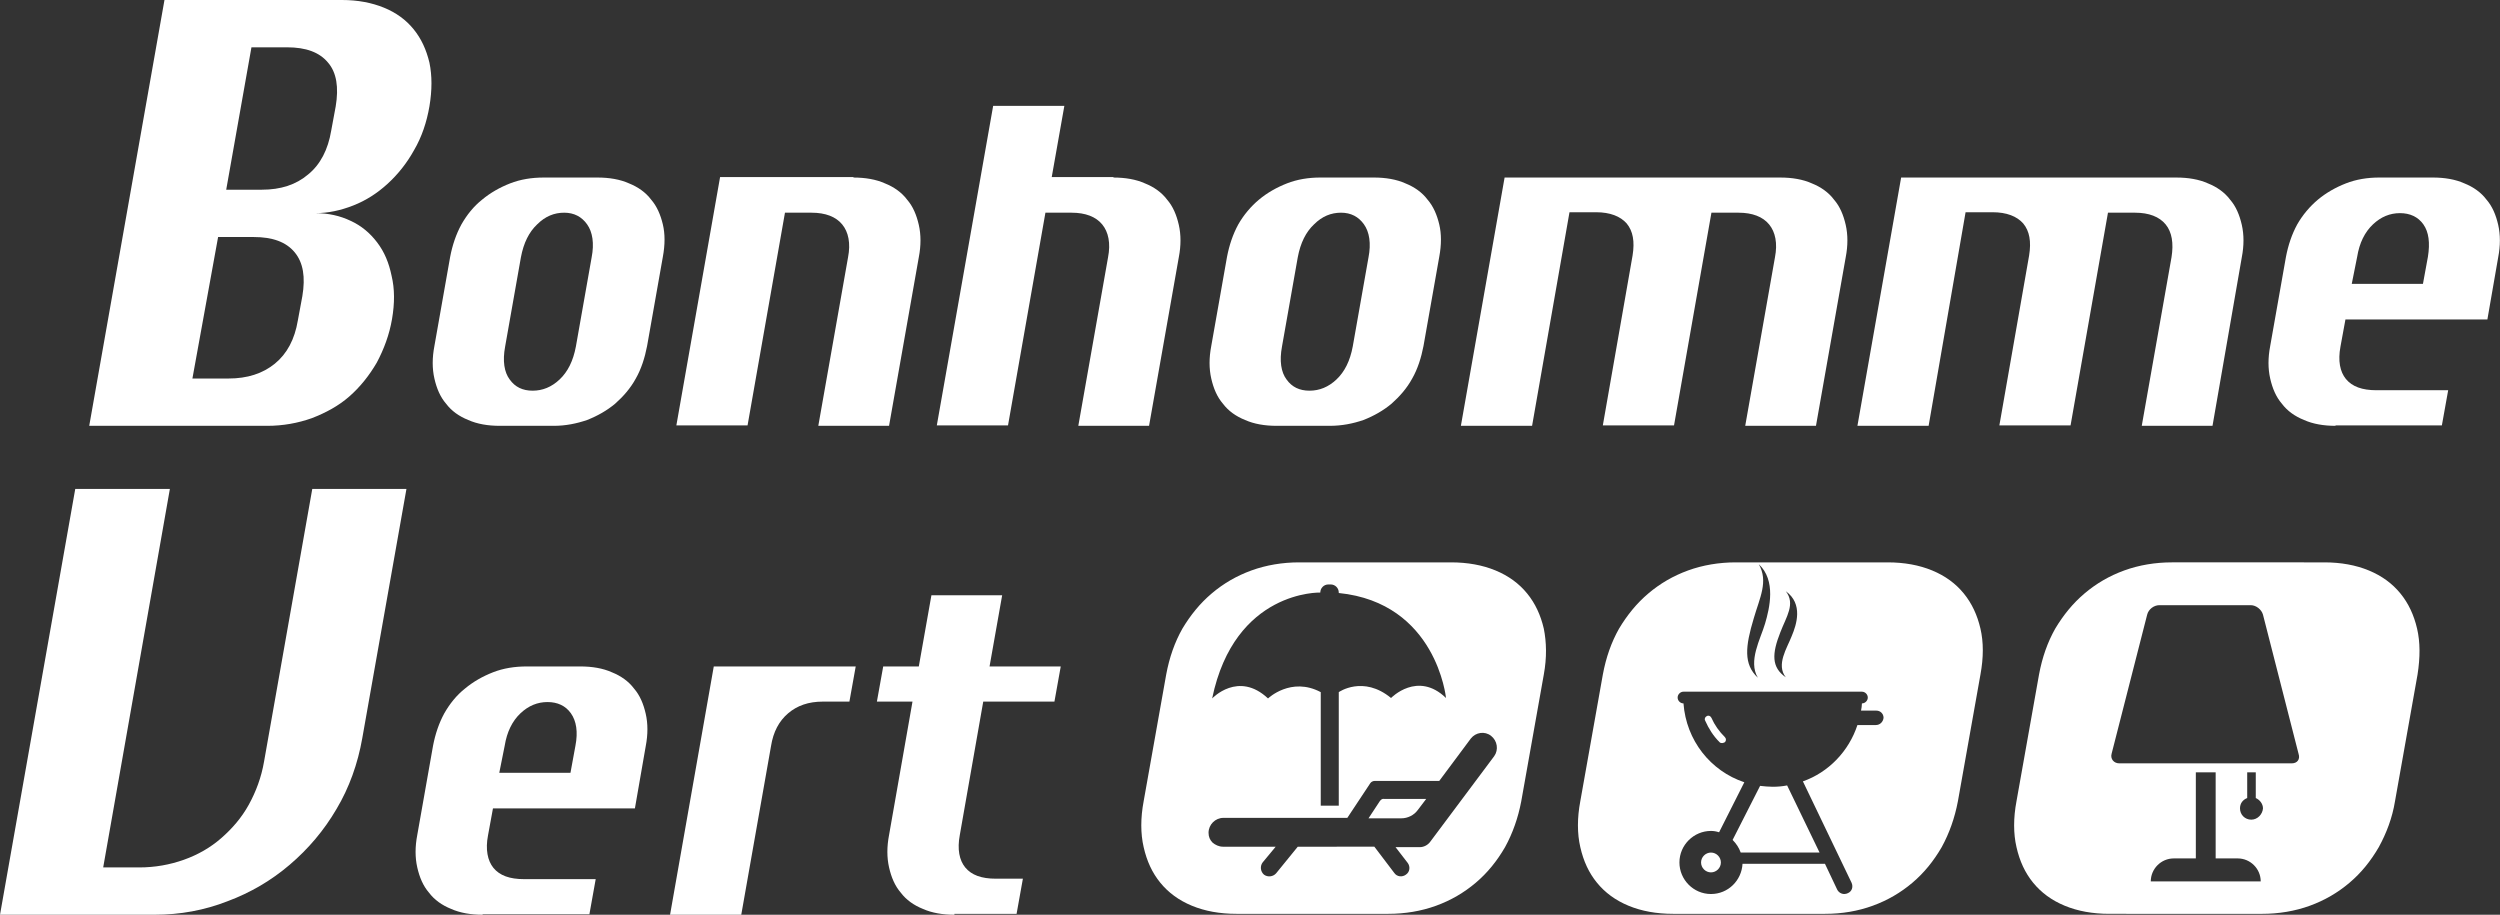<svg xmlns="http://www.w3.org/2000/svg" xmlns:xlink="http://www.w3.org/1999/xlink" x="0px" y="0px" viewBox="0 0 554.8 203" style="enable-background:new 0 0 554.8 203;" xml:space="preserve"><rect x="0" y="0" width="554.8" height="203" fill="#333333" stroke="none"/><style type="text/css">	.st0{fill:#FFFFFF;}</style><g id="Calque_2"></g><g id="Calque_3">	<g>		<path class="st0" d="M87,70.8c-0.6,3.5-1.8,6.7-3.4,9.7c-1.7,2.9-3.7,5.4-6.1,7.5c-2.4,2.1-5.2,3.6-8.3,4.8   c-3.1,1.1-6.4,1.7-9.9,1.7H19.8L36.5,0h39.4c3.5,0,6.6,0.6,9.3,1.7c2.7,1.1,4.9,2.7,6.6,4.8c1.7,2.1,2.8,4.5,3.5,7.4   c0.6,2.9,0.6,6.1,0,9.7c-0.6,3.5-1.7,6.8-3.4,9.7c-1.6,2.9-3.6,5.4-5.9,7.5c-2.3,2.1-4.8,3.7-7.6,4.8c-2.8,1.1-5.6,1.7-8.4,1.7   c2.9,0,5.5,0.6,7.8,1.7c2.4,1.1,4.3,2.7,5.9,4.8c1.6,2.1,2.6,4.5,3.2,7.4C87.6,64.1,87.6,67.3,87,70.8z M58.1,42.1   c4.2,0,7.6-1.1,10.3-3.4c2.7-2.2,4.4-5.5,5.1-9.7l1-5.4c0.7-4.2,0.2-7.5-1.7-9.7c-1.9-2.3-4.9-3.4-9.1-3.4h-7.9l-5.6,31.6H58.1z    M50.7,84c4.2,0,7.6-1.1,10.3-3.3c2.7-2.2,4.4-5.4,5.1-9.6l1-5.4c0.7-4.2,0.2-7.4-1.7-9.7c-1.9-2.3-4.9-3.4-9.1-3.4h-7.9L42.7,84   H50.7z"></path>		<path class="st0" d="M110.9,94.5c-2.6,0-5-0.4-7-1.3c-2-0.8-3.7-2-4.9-3.6c-1.3-1.5-2.1-3.4-2.6-5.6c-0.5-2.2-0.5-4.6,0-7.2   L99.9,57c0.5-2.6,1.3-5,2.5-7.2c1.2-2.1,2.7-4,4.6-5.5c1.8-1.5,3.9-2.7,6.2-3.6c2.3-0.9,4.8-1.3,7.5-1.3h11.9c2.6,0,5,0.4,7,1.3   c2,0.8,3.7,2,4.9,3.6c1.3,1.5,2.1,3.4,2.6,5.5c0.5,2.1,0.5,4.5,0,7.2l-3.5,19.8c-0.5,2.6-1.3,5.1-2.5,7.2c-1.2,2.2-2.8,4-4.6,5.6   c-1.8,1.5-3.9,2.7-6.2,3.6c-2.3,0.8-4.8,1.3-7.4,1.3H110.9z M131.3,57.1c0.6-3.1,0.2-5.6-1-7.3c-1.2-1.7-2.9-2.6-5.1-2.6   c-2.2,0-4.2,0.8-6,2.6c-1.8,1.7-3,4.1-3.6,7.3l-3.5,19.8c-0.6,3.2-0.2,5.7,1,7.3c1.2,1.7,2.9,2.5,5.1,2.5c2.2,0,4.2-0.8,6-2.5   c1.8-1.7,3-4.1,3.6-7.3L131.3,57.1z"></path>		<path class="st0" d="M189.4,39.4c2.6,0,5,0.4,7,1.3c2,0.8,3.7,2,4.9,3.6c1.3,1.5,2.1,3.4,2.6,5.6c0.5,2.2,0.5,4.6,0,7.2l-6.6,37.4   h-15.7l6.6-37.4c0.6-3.1,0.1-5.6-1.3-7.3c-1.4-1.7-3.7-2.6-6.8-2.6h-5.9l-8.3,47.2h-15.8l9.7-55.1H189.4z"></path>		<path class="st0" d="M247.1,39.4c2.6,0,5,0.4,7,1.3c2,0.8,3.7,2,4.9,3.6c1.3,1.5,2.1,3.4,2.6,5.6c0.5,2.2,0.5,4.6,0,7.2l-6.6,37.4   h-15.7l6.6-37.4c0.6-3.1,0.1-5.6-1.3-7.3c-1.4-1.7-3.7-2.6-6.8-2.6H232l-8.3,47.2h-15.8l12.5-70.9h15.8l-2.8,15.8H247.1z"></path>		<path class="st0" d="M283.3,94.5c-2.6,0-5-0.4-7-1.3c-2-0.8-3.7-2-4.9-3.6c-1.3-1.5-2.1-3.4-2.6-5.6c-0.5-2.2-0.5-4.6,0-7.2   l3.5-19.8c0.5-2.6,1.3-5,2.5-7.2c1.2-2.1,2.8-4,4.6-5.5c1.8-1.5,3.9-2.7,6.2-3.6c2.3-0.9,4.8-1.3,7.4-1.3h11.9c2.6,0,5,0.4,7,1.3   c2,0.8,3.7,2,4.9,3.6c1.3,1.5,2.1,3.4,2.6,5.5c0.5,2.1,0.5,4.5,0,7.2l-3.5,19.8c-0.5,2.6-1.3,5.1-2.5,7.2c-1.2,2.2-2.8,4-4.6,5.6   c-1.8,1.5-3.9,2.7-6.2,3.6c-2.3,0.8-4.8,1.3-7.5,1.3H283.3z M303.7,57.1c0.6-3.1,0.2-5.6-1-7.3c-1.2-1.7-2.9-2.6-5.1-2.6   c-2.2,0-4.2,0.8-6,2.6c-1.8,1.7-3,4.1-3.6,7.3l-3.5,19.8c-0.6,3.2-0.2,5.7,1,7.3c1.2,1.7,2.9,2.5,5.1,2.5c2.2,0,4.2-0.8,6-2.5   c1.8-1.7,3-4.1,3.6-7.3L303.7,57.1z"></path>		<path class="st0" d="M395.1,39.4c2.6,0,5,0.4,7,1.3c2,0.8,3.7,2,4.9,3.6c1.3,1.5,2.1,3.4,2.6,5.6c0.5,2.2,0.5,4.6,0,7.2L403,94.5   h-15.7l6.6-37.4c0.6-3.1,0.1-5.6-1.3-7.3c-1.4-1.7-3.7-2.6-6.8-2.6h-6l-8.3,47.2h-15.8l6.6-37.7c0.5-3.1,0.1-5.4-1.3-7.1   c-1.4-1.6-3.7-2.5-6.8-2.5h-5.9L340,94.5h-15.8l9.7-55.1H395.1z"></path>		<path class="st0" d="M483,39.4c2.6,0,5,0.4,7,1.3c2,0.8,3.7,2,4.9,3.6c1.3,1.5,2.1,3.4,2.6,5.6c0.5,2.2,0.5,4.6,0,7.2L491,94.5   h-15.7l6.6-37.4c0.5-3.1,0.1-5.6-1.3-7.3c-1.4-1.7-3.7-2.6-6.8-2.6h-6l-8.3,47.2h-15.8l6.6-37.7c0.5-3.1,0.1-5.4-1.3-7.1   c-1.4-1.6-3.7-2.5-6.8-2.5h-6L428,94.5h-15.8l9.7-55.1H483z"></path>		<path class="st0" d="M518.3,94.5c-2.6,0-5-0.4-7-1.3c-2-0.8-3.7-2-4.9-3.6c-1.3-1.5-2.1-3.4-2.6-5.6c-0.5-2.2-0.5-4.6,0-7.2   l3.5-19.8c0.5-2.6,1.3-5,2.5-7.2c1.2-2.1,2.8-4,4.6-5.5c1.8-1.5,3.9-2.7,6.2-3.6c2.3-0.9,4.8-1.3,7.4-1.3h11.9c2.6,0,5,0.4,7,1.3   c2,0.8,3.7,2,4.9,3.6c1.3,1.5,2.1,3.4,2.6,5.6c0.5,2.2,0.5,4.6,0,7.2L552,70.9h-31.5l-1.1,6c-0.6,3.2-0.1,5.6,1.2,7.2   c1.4,1.7,3.6,2.5,6.8,2.5h15.9l-1.4,7.8H518.3z M521.9,63h15.8l1.1-6c0.5-3.1,0.2-5.5-1-7.2c-1.2-1.7-3-2.5-5.2-2.5   c-2.2,0-4.2,0.8-6,2.5c-1.8,1.7-3,4.1-3.5,7.2L521.9,63z"></path>	</g>	<g>		<path class="st0" d="M30.9,192.5c3.5,0,6.8-0.6,9.9-1.7c3.1-1.1,5.9-2.7,8.3-4.8c2.4-2.1,4.5-4.5,6.1-7.4c1.6-2.9,2.8-6.1,3.4-9.6   l10.7-60.5h20.9l-9.8,55.3c-1,5.7-2.9,11-5.7,15.7c-2.8,4.8-6.3,8.9-10.4,12.4c-4.1,3.5-8.7,6.2-13.8,8.1   C45.4,202,40,203,34.3,203H0l16.7-94.5h21l-14.8,84H30.9z"></path>		<path class="st0" d="M107.1,203c-2.6,0-5-0.4-7-1.3c-2-0.8-3.7-2-4.9-3.6c-1.3-1.5-2.1-3.4-2.6-5.6c-0.5-2.2-0.5-4.6,0-7.2   l3.5-19.8c0.5-2.6,1.3-5,2.5-7.2c1.2-2.1,2.7-4,4.6-5.5c1.8-1.5,3.9-2.7,6.2-3.6c2.3-0.9,4.8-1.3,7.5-1.3h11.9c2.6,0,5,0.4,7,1.3   c2,0.8,3.7,2,4.9,3.6c1.3,1.5,2.1,3.4,2.6,5.6c0.5,2.2,0.5,4.6,0,7.2l-2.4,13.8h-31.5l-1.1,6c-0.6,3.1-0.1,5.6,1.2,7.2   c1.4,1.7,3.6,2.5,6.8,2.5h15.9l-1.4,7.8H107.1z M110.8,171.5h15.8l1.1-6c0.6-3.1,0.2-5.5-1-7.2c-1.2-1.7-3-2.5-5.2-2.5   c-2.2,0-4.2,0.8-6,2.5c-1.8,1.7-3,4.1-3.5,7.2L110.8,171.5z"></path>		<path class="st0" d="M189.9,147.9l-1.4,7.8h-5.9c-3.2,0-5.7,0.9-7.7,2.6c-2,1.7-3.3,4.1-3.8,7.3l-6.6,37.4h-15.8l9.7-55.1H189.9z"></path>		<path class="st0" d="M211.8,203c-2.6,0-5-0.4-7-1.3c-2-0.8-3.7-2-4.9-3.6c-1.3-1.5-2.1-3.4-2.6-5.6c-0.5-2.2-0.5-4.6,0-7.2   l5.2-29.6h-7.9l1.4-7.8h7.9l2.8-15.8h15.7l-2.8,15.8h15.8l-1.4,7.8h-15.8l-5.2,29.6c-0.6,3.2-0.1,5.6,1.2,7.2   c1.4,1.7,3.6,2.5,6.8,2.5h6l-1.4,7.8H211.8z"></path>	</g></g><g id="Calque_1">	<g>		<path class="st0" d="M342.6,139.5c-0.7-3-1.9-5.6-3.7-7.8c-1.8-2.2-4.1-3.9-7-5.1c-2.9-1.2-6.2-1.8-9.9-1.8h-33.7   c-3.7,0-7.3,0.6-10.6,1.8c-3.3,1.2-6.2,2.9-8.8,5.1c-2.6,2.2-4.7,4.8-6.5,7.8c-1.7,3-2.9,6.4-3.6,10.2l-5,28.1   c-0.7,3.7-0.7,7.2,0,10.2c0.7,3.1,1.9,5.7,3.7,7.9c1.8,2.2,4.1,3.9,7,5.1c2.9,1.2,6.2,1.8,9.9,1.8h33.7c3.7,0,7.3-0.6,10.6-1.8   c3.3-1.2,6.2-2.9,8.8-5.1c2.6-2.2,4.7-4.8,6.5-7.9c1.7-3.1,2.9-6.5,3.6-10.2l5-28.1C343.3,145.9,343.2,142.5,342.6,139.5z    M293,131.5c0-1,0.8-1.8,1.8-1.8h0.5c1,0,1.8,0.8,1.8,1.8v0.1c21.7,2.2,23.8,23.3,23.8,23.3c-6.3-6.1-12.2,0-12.2,0   c-6.2-5.1-11.6-1.3-11.6-1.3v25.2h-4v-25.2c-6.6-3.5-11.7,1.4-11.7,1.4c-6.6-6.2-12.4,0-12.4,0C274,130.9,293,131.5,293,131.5z    M331.6,167.8l-14.2,19c-0.5,0.7-1.4,1.2-2.3,1.2h-5.4l2.7,3.5c0.6,0.8,0.5,2-0.4,2.6c-0.8,0.6-2,0.5-2.6-0.4l-4.4-5.8h-5.5h-0.7   H288l-4.8,5.9c-0.7,0.8-1.9,0.9-2.7,0.3c-0.8-0.7-0.9-1.9-0.3-2.7l2.9-3.5h-11.7c-0.9,0-1.7-0.4-2.3-0.9c-0.6-0.6-0.9-1.3-0.9-2.2   c0-1.8,1.5-3.3,3.3-3.3H299l5.1-7.7c0.2-0.3,0.6-0.5,1-0.5h14.3l7-9.4c1.1-1.4,3.1-1.7,4.5-0.6   C332.3,164.4,332.6,166.4,331.6,167.8z"></path>		<path class="st0" d="M306.2,177.8l-2.5,3.8h7.3c1.4,0,2.8-0.7,3.6-1.8l1.9-2.5h-9.3C306.8,177.2,306.5,177.4,306.2,177.8z"></path>	</g>	<g>		<path class="st0" d="M379.8,159.3c-0.2-0.4-0.6-0.6-1-0.4c-0.4,0.2-0.6,0.6-0.4,1c0.8,1.8,1.8,3.4,3.2,4.8   c0.2,0.2,0.4,0.2,0.6,0.2s0.4-0.1,0.6-0.2c0.3-0.3,0.3-0.8,0-1.1C381.5,162.3,380.5,160.9,379.8,159.3z"></path>		<path class="st0" d="M379.7,189.2c-1.2,0-2.2,1-2.2,2.2c0,1.2,1,2.2,2.2,2.2c1.2,0,2.2-1,2.2-2.2   C381.9,190.2,380.9,189.2,379.7,189.2z"></path>		<path class="st0" d="M439.5,139.5c-0.7-3-1.9-5.6-3.7-7.8c-1.8-2.2-4.1-3.9-7-5.1c-2.9-1.2-6.2-1.8-9.9-1.8h-33.7   c-3.7,0-7.3,0.6-10.6,1.8c-3.3,1.2-6.2,2.9-8.8,5.1c-2.6,2.2-4.7,4.8-6.5,7.8c-1.7,3-2.9,6.4-3.6,10.2l-5,28.1   c-0.7,3.7-0.7,7.2,0,10.2c0.7,3.1,1.9,5.7,3.7,7.9c1.8,2.2,4.1,3.9,7,5.1c2.9,1.2,6.2,1.8,9.9,1.8h33.7c3.8,0,7.3-0.6,10.6-1.8   c3.3-1.2,6.2-2.9,8.8-5.1c2.6-2.2,4.7-4.8,6.5-7.9c1.7-3.1,2.9-6.5,3.6-10.2l5-28.1C440.2,145.9,440.2,142.5,439.5,139.5z    M395.1,140.3c1.3-3.4,3.4-6.3,1.2-9.1c3.9,2.8,2.4,7.4,1.3,10c-1,2.6-3.5,6.3-1.3,9.1C393.1,148.1,393.2,145.1,395.1,140.3z    M389.2,137.2c1.3-4.5,3.3-8.2,1.1-12c3.9,3.6,2.4,9.8,1.4,13.2c-1,3.4-3.8,8.3-1.6,12C386.9,147.4,387.3,143.5,389.2,137.2z    M416.3,160.9h-4.1c-1.9,5.8-6.4,10.5-12.1,12.5l10.8,22.5c0.4,0.9,0.1,1.9-0.8,2.3c-0.2,0.1-0.5,0.2-0.8,0.2   c-0.7,0-1.3-0.4-1.6-1l-2.7-5.7h-18.3c-0.2,3.7-3.2,6.7-7,6.7c-3.9,0-7-3.2-7-7c0-3.9,3.2-7,7-7c0.6,0,1.2,0.1,1.8,0.3l5.6-11.1   c-7.5-2.5-12.9-9.3-13.5-17.5h0c-0.7,0-1.3-0.6-1.3-1.3c0-0.7,0.6-1.3,1.3-1.3h39.6c0.7,0,1.3,0.6,1.3,1.3c0,0.7-0.6,1.3-1.3,1.3   h0c0,0.5-0.1,1.1-0.2,1.6h3.4c0.9,0,1.6,0.7,1.6,1.6C417.9,160.2,417.2,160.9,416.3,160.9z"></path>		<path class="st0" d="M393.4,174.6c-0.9,0-1.9-0.1-2.8-0.2l-6.1,12c0.8,0.8,1.4,1.7,1.8,2.8h17.5l-7.2-14.9   C395.6,174.5,394.5,174.6,393.4,174.6z"></path>	</g>	<path class="st0" d="M536.4,139.5c-0.7-3-1.9-5.6-3.7-7.8c-1.8-2.2-4.1-3.9-7-5.1c-2.9-1.2-6.2-1.8-9.9-1.8H482  c-3.7,0-7.3,0.6-10.6,1.8c-3.3,1.2-6.2,2.9-8.8,5.1c-2.6,2.2-4.7,4.8-6.5,7.8c-1.7,3-2.9,6.4-3.6,10.2l-5,28.1  c-0.7,3.7-0.7,7.2,0,10.2c0.7,3.1,1.9,5.7,3.7,7.9c1.8,2.2,4.1,3.9,7,5.1c2.9,1.2,6.2,1.8,9.9,1.8H502c3.7,0,7.3-0.6,10.6-1.8  c3.3-1.2,6.2-2.9,8.8-5.1c2.6-2.2,4.7-4.8,6.5-7.9c1.7-3.1,3-6.5,3.6-10.2l5-28.1C537.1,145.9,537.1,142.5,536.4,139.5z   M477.3,195.6c0-2.8,2.3-5.1,5.1-5.1h4.9v-19.1h4.4v19.1h4.9c2.8,0,5.1,2.3,5.1,5.1H477.3z M499.6,181.9c-1.4,0-2.5-1.1-2.5-2.5  c0-1.1,0.6-1.9,1.6-2.3v-5.7h1.9v5.7c0.9,0.4,1.6,1.3,1.6,2.3C502.1,180.7,501,181.9,499.6,181.9z M508.6,169.4h-38.3  c-1.2,0-2-1-1.7-2.1l7.9-30.9c0.3-1.2,1.5-2.1,2.7-2.1h20.3c1.2,0,2.4,1,2.7,2.1l7.9,30.9C510.5,168.5,509.8,169.4,508.6,169.4z"></path></g></svg>